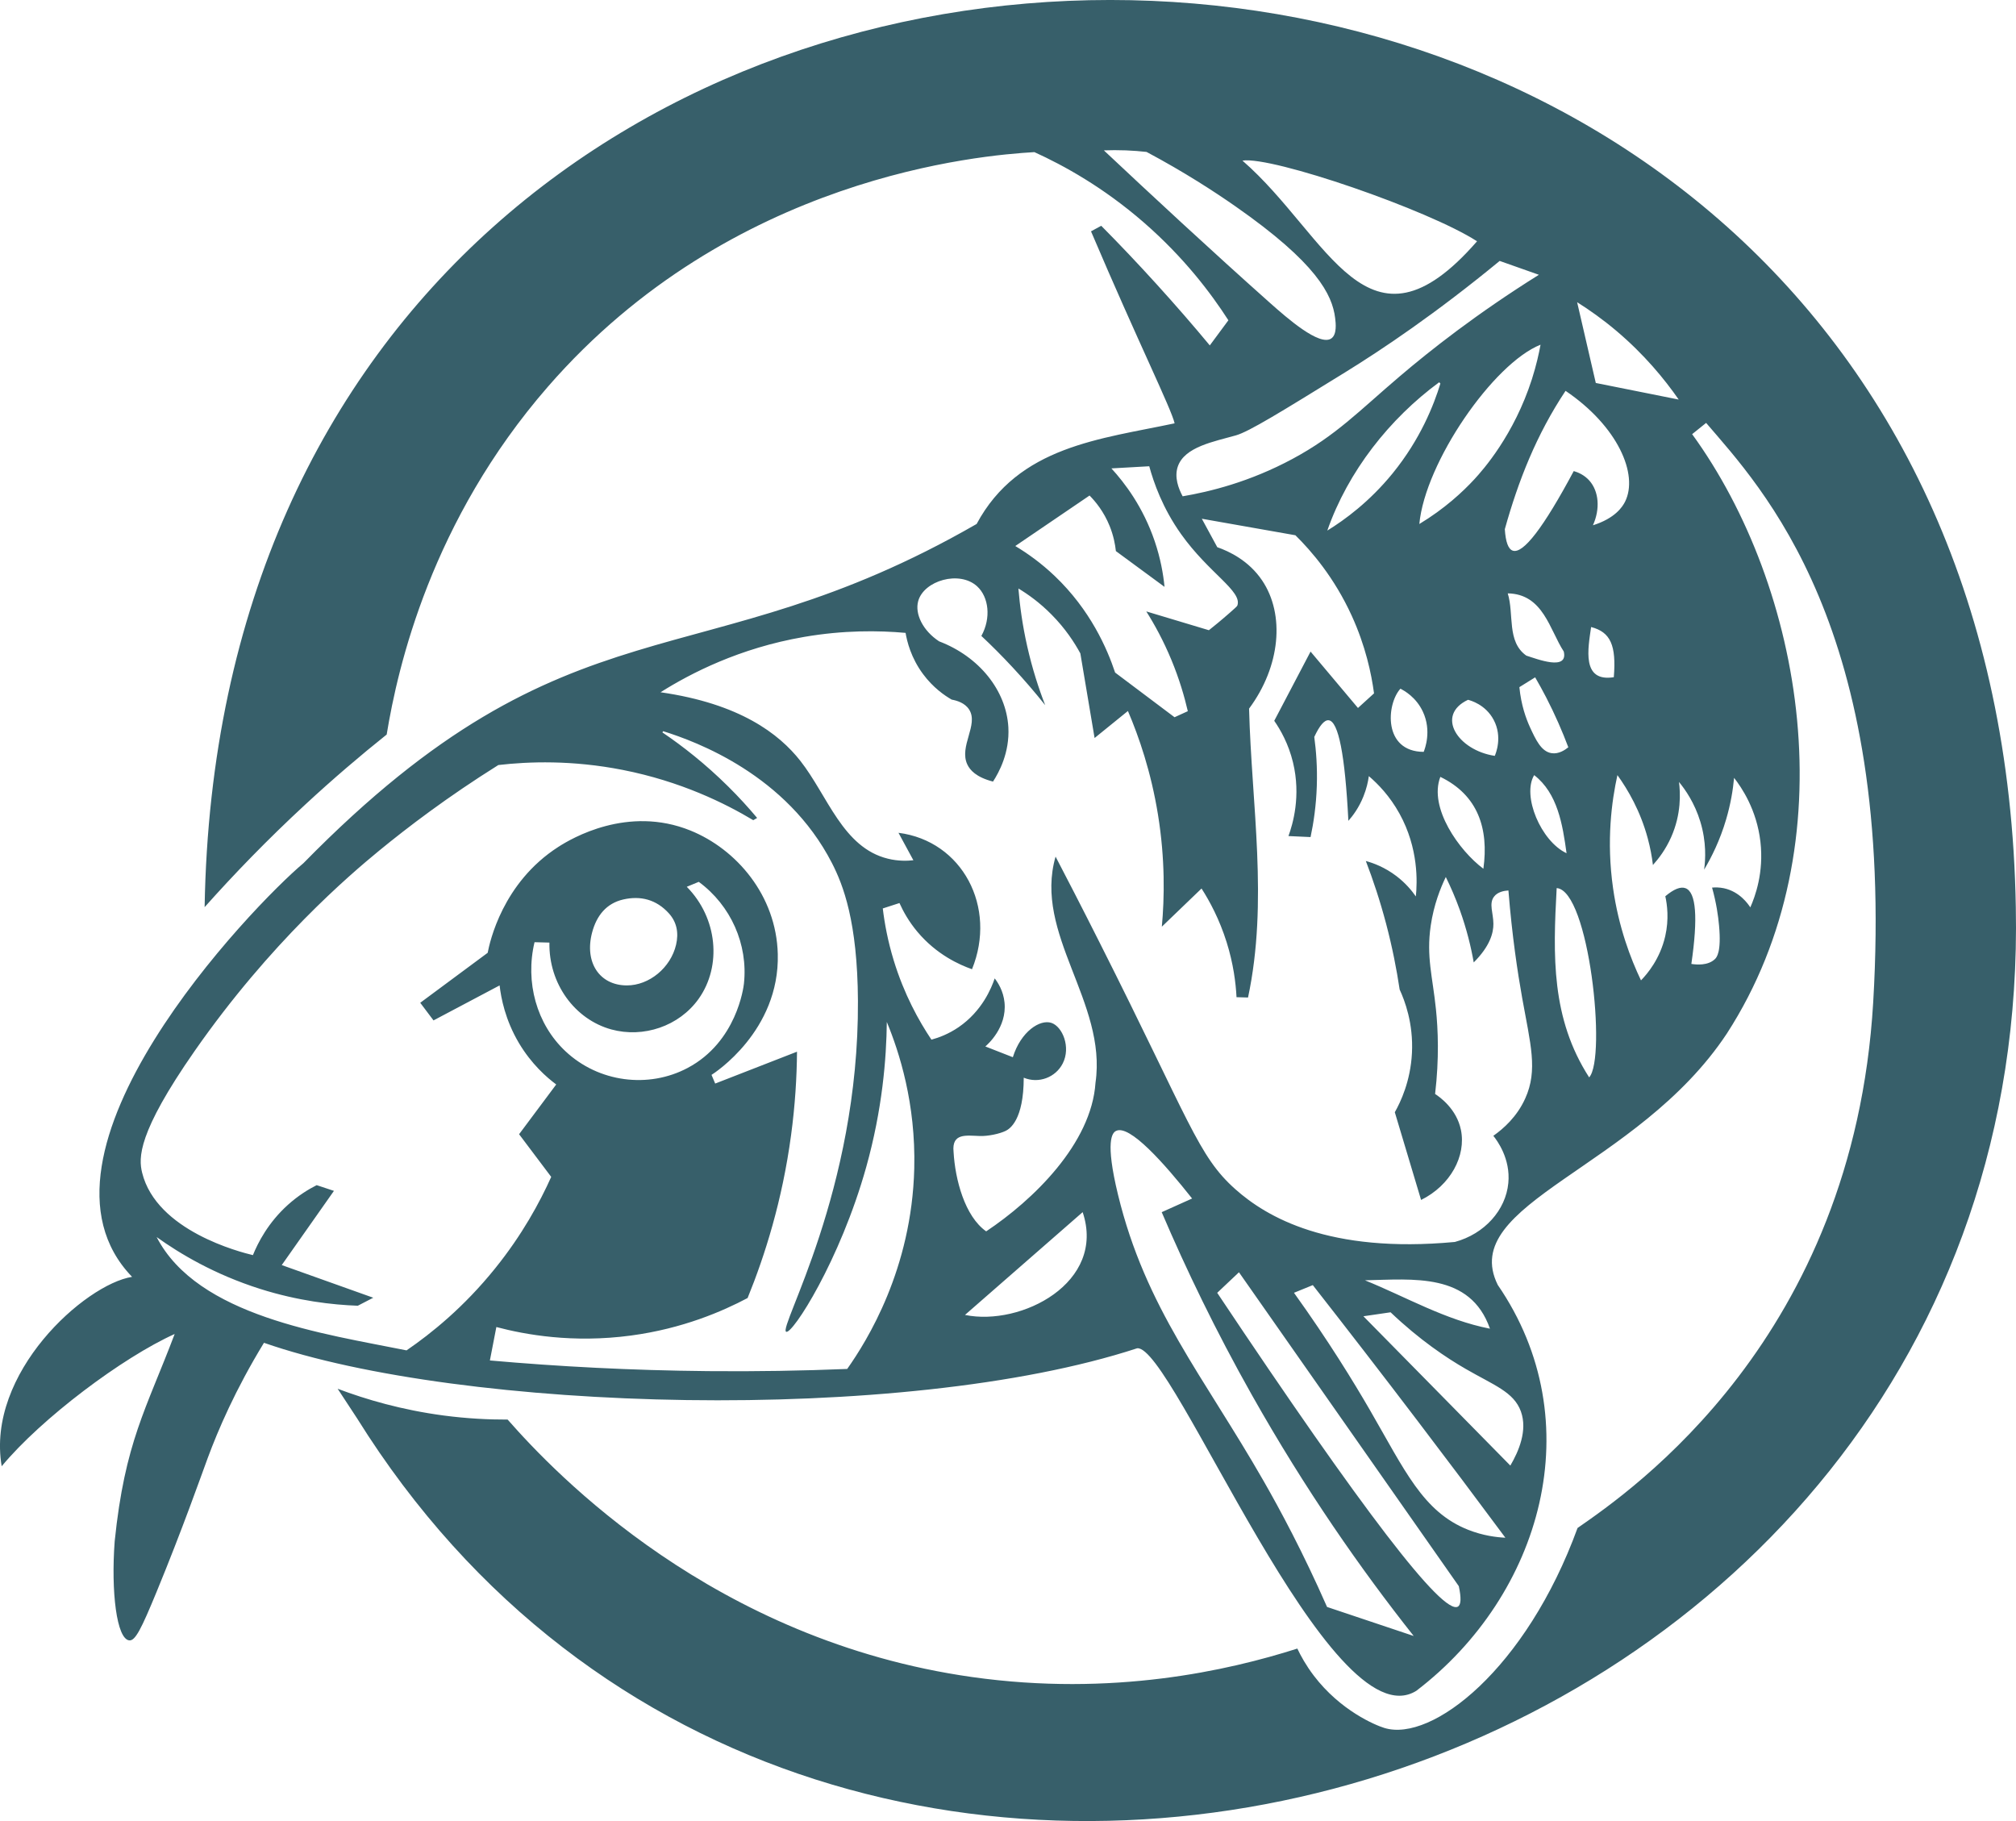 <svg width="62" height="56" viewBox="0 0 62 56" fill="none" xmlns="http://www.w3.org/2000/svg">
    <path d="M52.292 25.268C52.483 25.896 52.451 26.435 52.409 26.742C52.639 26.356 52.896 25.84 53.084 25.202C53.226 24.722 53.296 24.286 53.33 23.92C53.555 24.209 54.026 24.892 54.14 25.886C54.249 26.835 53.976 27.572 53.829 27.903C53.758 27.793 53.497 27.418 53.017 27.315C52.879 27.286 52.755 27.286 52.653 27.295C52.785 27.767 52.842 28.17 52.868 28.466C52.941 29.28 52.797 29.443 52.734 29.5C52.52 29.697 52.177 29.667 52.016 29.642C52.223 28.214 52.163 27.438 51.837 27.314C51.687 27.257 51.479 27.339 51.215 27.561C51.271 27.815 51.333 28.261 51.212 28.791C51.051 29.49 50.661 29.948 50.467 30.148C50.147 29.478 49.779 28.515 49.608 27.314C49.399 25.853 49.566 24.632 49.742 23.836C50.069 24.29 50.447 24.939 50.673 25.773C50.753 26.068 50.804 26.346 50.834 26.6C51.011 26.405 51.225 26.123 51.393 25.747C51.712 25.031 51.678 24.378 51.636 24.047C51.83 24.282 52.117 24.693 52.292 25.268ZM48.933 19.282C49.531 19.437 49.711 19.845 49.631 20.825C48.629 20.984 48.841 19.935 48.933 19.282ZM48.873 33.131C47.703 31.315 47.76 29.391 47.874 27.31C48.87 27.38 49.416 32.531 48.873 33.131ZM47.182 23.836C47.904 24.396 48.056 25.354 48.178 26.238C47.391 25.87 46.801 24.471 47.182 23.836ZM46.906 33.781C46.653 34.341 46.241 34.706 45.926 34.928C46.041 35.071 46.459 35.63 46.387 36.38C46.308 37.214 45.654 37.945 44.743 38.192C40.858 38.555 38.946 37.418 37.996 36.574C36.84 35.547 36.6 34.502 33.816 28.982C33.245 27.848 32.769 26.928 32.463 26.342C31.777 28.727 34.051 30.812 33.691 33.296C33.566 35.176 31.762 36.911 30.329 37.866C29.67 37.403 29.374 36.27 29.326 35.423C29.266 34.835 29.714 34.92 30.135 34.934C30.387 34.942 30.743 34.867 30.93 34.775C31.054 34.713 31.482 34.446 31.484 33.141C31.94 33.331 32.463 33.135 32.683 32.703C32.939 32.201 32.675 31.569 32.335 31.455C31.985 31.338 31.396 31.718 31.149 32.511C30.867 32.401 30.585 32.291 30.303 32.18C30.364 32.128 30.971 31.6 30.893 30.827C30.857 30.471 30.69 30.215 30.591 30.087C30.492 30.381 30.204 31.093 29.48 31.588C29.174 31.797 28.875 31.909 28.645 31.971C28.257 31.392 27.804 30.576 27.485 29.532C27.306 28.946 27.205 28.404 27.149 27.936C27.32 27.881 27.491 27.826 27.662 27.77C27.778 28.028 27.951 28.34 28.213 28.653C28.804 29.358 29.51 29.67 29.893 29.805C30.67 27.894 29.594 25.859 27.632 25.61C27.784 25.891 27.937 26.173 28.09 26.454C27.907 26.474 27.627 26.485 27.307 26.406C25.917 26.066 25.456 24.468 24.612 23.395C23.96 22.567 22.754 21.638 20.314 21.288C21.24 20.705 22.741 19.929 24.724 19.587C25.945 19.376 27.018 19.387 27.85 19.462C27.895 19.725 28.015 20.226 28.386 20.727C28.696 21.146 29.049 21.388 29.268 21.514C29.427 21.543 29.674 21.614 29.805 21.82C30.104 22.287 29.485 22.951 29.75 23.511C29.829 23.677 30.016 23.9 30.539 24.035C30.72 23.756 31.054 23.148 31.011 22.365C30.946 21.226 30.108 20.189 28.881 19.722C28.385 19.397 28.129 18.881 28.238 18.485C28.411 17.855 29.508 17.531 30.052 18.032C30.407 18.359 30.487 19.001 30.181 19.556C30.494 19.849 30.817 20.172 31.144 20.524C31.514 20.921 31.846 21.311 32.144 21.685C31.945 21.175 31.748 20.569 31.591 19.875C31.443 19.22 31.363 18.62 31.32 18.097C31.611 18.272 31.974 18.529 32.338 18.898C32.766 19.329 33.046 19.763 33.225 20.093C33.371 20.96 33.517 21.828 33.663 22.695C34.004 22.417 34.346 22.141 34.688 21.864C35.028 22.658 35.4 23.737 35.613 25.055C35.835 26.426 35.812 27.613 35.731 28.497C36.138 28.106 36.545 27.715 36.952 27.323C37.202 27.712 37.502 28.267 37.725 28.977C37.931 29.635 38.005 30.221 38.028 30.665C38.146 30.668 38.264 30.671 38.382 30.675C39.011 27.718 38.49 24.746 38.414 21.791C39.379 20.491 39.522 18.9 38.816 17.85C38.404 17.237 37.801 16.955 37.436 16.827C37.277 16.536 37.119 16.244 36.961 15.952C37.92 16.122 38.88 16.291 39.839 16.46C40.331 16.945 41.035 17.759 41.573 18.939C41.995 19.865 42.175 20.709 42.257 21.322C42.092 21.471 41.927 21.621 41.763 21.771C41.277 21.193 40.791 20.615 40.305 20.037C39.932 20.747 39.56 21.457 39.188 22.166C39.379 22.441 39.626 22.872 39.765 23.445C40.016 24.483 39.757 25.348 39.625 25.71C39.852 25.721 40.078 25.731 40.305 25.741C40.398 25.306 40.477 24.776 40.497 24.17C40.516 23.595 40.477 23.086 40.419 22.662C40.584 22.307 40.732 22.136 40.861 22.149C41.162 22.18 41.365 23.211 41.468 25.242C41.608 25.084 41.794 24.835 41.931 24.491C42.027 24.254 42.074 24.037 42.097 23.867C42.375 24.104 42.741 24.478 43.04 25.02C43.63 26.088 43.587 27.131 43.543 27.567C43.422 27.393 43.231 27.159 42.947 26.942C42.586 26.667 42.233 26.539 42.005 26.477C42.224 27.047 42.44 27.693 42.629 28.408C42.821 29.137 42.953 29.816 43.045 30.43C43.199 30.764 43.47 31.466 43.423 32.386C43.378 33.249 43.075 33.886 42.896 34.203C43.165 35.102 43.434 36.001 43.704 36.9C44.61 36.452 45.094 35.544 44.929 34.745C44.797 34.105 44.289 33.742 44.135 33.641C44.264 32.542 44.225 31.655 44.161 31.035C44.058 30.031 43.861 29.423 44 28.467C44.095 27.82 44.301 27.307 44.464 26.969C44.613 27.271 44.761 27.61 44.897 27.988C45.108 28.578 45.24 29.123 45.323 29.596C45.828 29.091 45.93 28.685 45.928 28.408C45.927 28.081 45.783 27.79 45.946 27.575C46.057 27.427 46.254 27.392 46.39 27.383C46.502 28.782 46.673 29.906 46.813 30.689C47.066 32.105 47.304 32.905 46.906 33.781ZM41.977 39.371C43.449 39.341 45.216 39.124 45.822 40.859C44.453 40.593 43.25 39.887 41.977 39.371ZM46.774 43.405C46.983 43.988 46.707 44.629 46.449 45.069C46.402 45.02 44.28 42.865 44.233 42.816C44.181 42.764 41.981 40.529 41.93 40.477L42.766 40.355C43.666 41.211 44.485 41.755 45.076 42.096C45.943 42.598 46.557 42.803 46.774 43.405ZM45.153 47.044C43.759 46.493 43.198 45.205 42.13 43.361C41.627 42.493 40.861 41.24 39.795 39.755L40.374 39.519C41.445 40.887 42.52 42.279 43.597 43.695C44.513 44.899 45.413 46.096 46.296 47.287C46.028 47.274 45.614 47.226 45.153 47.044ZM44.837 49.405C44.376 49.679 41.908 46.462 37.434 39.756L38.103 39.124C40.357 42.341 42.61 45.559 44.864 48.777C44.942 49.139 44.933 49.348 44.837 49.405ZM40.812 49.416C40.068 47.725 39.358 46.41 38.863 45.546C37.017 42.321 35.23 40.229 34.383 36.738C33.98 35.078 34.212 34.837 34.316 34.781C34.73 34.555 35.816 35.788 36.662 36.856L35.727 37.276C36.477 39.032 37.389 40.926 38.502 42.901C40.139 45.807 41.862 48.27 43.477 50.309C42.589 50.011 41.7 49.714 40.812 49.416ZM29.677 40.436C30.89 39.376 32.086 38.331 33.296 37.275C34.023 39.443 31.404 40.793 29.677 40.436ZM18.209 28.678C18.348 28.153 18.651 27.779 19.168 27.66C19.7 27.538 20.186 27.661 20.572 28.088C20.815 28.358 20.877 28.689 20.792 29.052C20.627 29.758 19.967 30.304 19.278 30.303C18.437 30.302 17.968 29.594 18.209 28.678ZM18.802 31.657C19.782 31.925 20.886 31.563 21.49 30.71C22.2 29.707 22.072 28.231 21.121 27.27C21.244 27.219 21.367 27.169 21.49 27.118C22.477 27.844 23.009 29.041 22.879 30.248C22.867 30.36 22.657 32.039 21.151 32.839C19.94 33.483 18.408 33.284 17.389 32.326C16.503 31.494 16.146 30.205 16.439 28.974C16.591 28.978 16.744 28.982 16.897 28.986C16.872 30.246 17.674 31.347 18.802 31.657ZM28.117 35.931C28.041 39.028 26.667 41.229 26.055 42.097C24.683 42.153 23.256 42.178 21.776 42.164C19.407 42.142 17.166 42.022 15.066 41.836C15.133 41.494 15.199 41.151 15.265 40.808C16.147 41.042 17.615 41.31 19.404 41.07C20.995 40.857 22.222 40.324 22.992 39.916C23.526 38.604 24.058 36.917 24.328 34.912C24.453 33.987 24.505 33.124 24.511 32.341C23.672 32.667 22.834 32.994 21.995 33.321C21.957 33.232 21.92 33.143 21.882 33.054C21.966 33.002 23.98 31.704 23.92 29.339C23.875 27.533 22.646 26.113 21.236 25.541C19.306 24.759 17.577 25.781 17.168 26.045C15.454 27.147 15.063 28.966 14.998 29.3C14.307 29.813 13.615 30.325 12.924 30.837L13.332 31.379C14.009 31.02 14.687 30.662 15.365 30.303C15.409 30.687 15.536 31.363 15.962 32.08C16.346 32.723 16.809 33.128 17.106 33.349C16.725 33.859 16.345 34.369 15.964 34.879L16.952 36.191C16.601 36.973 16.059 37.974 15.226 39.006C14.267 40.197 13.264 41.005 12.503 41.526C9.966 41.015 6.078 40.481 4.817 38.041C5.524 38.547 6.591 39.189 7.998 39.635C9.175 40.007 10.22 40.125 11.004 40.153C11.162 40.071 11.32 39.989 11.479 39.907C10.541 39.572 9.603 39.237 8.665 38.903C9.2 38.142 9.735 37.382 10.27 36.621C10.093 36.562 9.916 36.503 9.739 36.445C9.482 36.575 9.169 36.767 8.855 37.05C8.245 37.599 7.933 38.216 7.778 38.597C7.388 38.504 4.812 37.851 4.371 36.062C4.26 35.612 4.224 34.847 5.985 32.321C8.312 28.982 10.755 26.902 11.658 26.161C12.533 25.443 13.761 24.506 15.326 23.526C16.259 23.418 17.593 23.37 19.15 23.676C20.937 24.027 22.301 24.704 23.166 25.222C23.206 25.199 23.246 25.176 23.285 25.153C23.021 24.838 22.724 24.511 22.391 24.182C21.694 23.492 21 22.948 20.372 22.523C20.379 22.51 20.387 22.497 20.394 22.485C21.413 22.803 24.19 23.823 25.587 26.543C25.929 27.211 26.372 28.337 26.385 30.779C26.416 36.633 23.925 40.837 24.178 40.954C24.366 41.041 25.832 38.775 26.64 35.888C27.136 34.112 27.261 32.553 27.273 31.427C27.657 32.355 28.166 33.935 28.117 35.931ZM33.508 15.238C33.686 15.418 33.947 15.729 34.129 16.183C34.246 16.476 34.296 16.743 34.318 16.947C34.817 17.313 35.316 17.68 35.814 18.047C35.775 17.649 35.69 17.168 35.512 16.644C35.153 15.585 34.583 14.843 34.18 14.404C34.568 14.382 34.956 14.36 35.344 14.338C35.48 14.835 35.751 15.621 36.324 16.426C37.179 17.629 38.21 18.177 38.054 18.62C38.043 18.649 37.969 18.712 37.827 18.838C37.556 19.076 37.33 19.26 37.178 19.38C36.536 19.187 35.895 18.994 35.253 18.802C35.507 19.204 35.781 19.703 36.027 20.297C36.267 20.877 36.424 21.413 36.53 21.87C36.394 21.932 36.258 21.994 36.122 22.056C35.513 21.599 34.903 21.14 34.294 20.682C34.051 19.95 33.536 18.759 32.434 17.71C32.017 17.313 31.598 17.015 31.224 16.791C31.985 16.273 32.747 15.755 33.508 15.238ZM36.22 14.353C36.424 13.737 37.347 13.578 38.01 13.388C38.416 13.272 39.397 12.666 41.358 11.456C42.52 10.739 44.163 9.636 46.121 8.024C46.523 8.166 46.925 8.308 47.327 8.45C45.418 9.644 43.998 10.764 43.052 11.569C41.791 12.641 41.095 13.389 39.751 14.111C38.424 14.825 37.195 15.122 36.371 15.262C36.241 15.019 36.113 14.678 36.22 14.353ZM33.948 4.624C34.16 4.616 34.387 4.615 34.628 4.624C34.852 4.633 35.063 4.65 35.261 4.672C36.429 5.295 37.352 5.896 38.003 6.351C40.495 8.092 40.972 9.061 41.061 9.779C41.081 9.938 41.12 10.283 40.944 10.407C40.583 10.66 39.583 9.782 39.061 9.318C37.239 7.696 35.367 5.958 33.948 4.624ZM45.425 7.42C42.044 11.301 40.881 7.263 38.21 4.939C39.128 4.797 43.941 6.459 45.425 7.42ZM40.82 16.316C41.458 14.49 42.738 12.874 44.26 11.755C44.272 11.768 44.285 11.781 44.298 11.794C44.096 12.454 43.685 13.503 42.83 14.555C42.117 15.43 41.358 15.985 40.82 16.316ZM43.068 21.179C43.187 21.238 43.551 21.439 43.759 21.885C44.035 22.474 43.821 23.029 43.784 23.121C42.531 23.115 42.634 21.657 43.068 21.179ZM45.62 26.715C44.878 26.163 43.932 24.84 44.296 23.89C45.455 24.451 45.79 25.482 45.62 26.715ZM45.147 21.52C45.222 21.539 45.685 21.663 45.936 22.136C46.218 22.665 45.996 23.185 45.97 23.244C44.827 23.07 44.139 21.994 45.147 21.52ZM47.113 11.658C46.561 13.379 45.606 14.453 45.343 14.738C44.984 15.126 44.431 15.642 43.65 16.114C43.827 14.222 45.923 11.177 47.378 10.6C47.329 10.865 47.249 11.232 47.113 11.658ZM46.369 18.247C47.462 18.265 47.657 19.367 48.092 20.035C48.234 20.643 47.268 20.265 46.94 20.161C46.332 19.731 46.569 18.884 46.369 18.247ZM47.212 20.829C47.326 21.024 47.438 21.229 47.549 21.442C47.826 21.979 48.05 22.496 48.232 22.98C48.127 23.065 47.934 23.195 47.717 23.161C47.398 23.113 47.228 22.742 47.053 22.363C46.935 22.104 46.781 21.689 46.727 21.131C46.889 21.03 47.051 20.93 47.212 20.829ZM49.976 15.43C49.899 15.582 49.675 15.938 48.989 16.153C49.215 15.653 49.175 15.114 48.88 14.78C48.724 14.605 48.533 14.525 48.399 14.486C47.468 16.227 46.843 17.042 46.523 16.933C46.385 16.886 46.304 16.666 46.279 16.273C46.694 14.788 47.248 13.371 48.147 12.019C49.755 13.107 50.397 14.592 49.976 15.43ZM49.711 10.175C50.565 10.897 51.186 11.652 51.627 12.287C50.777 12.117 49.927 11.947 49.077 11.777C48.885 10.949 48.694 10.121 48.503 9.293C48.883 9.532 49.293 9.822 49.711 10.175ZM6.293 27.896C7.198 26.88 8.228 25.814 9.393 24.737C10.246 23.948 11.084 23.233 11.892 22.588C12.235 20.492 13.269 16.007 16.85 11.892C22.496 5.403 30.175 4.774 31.812 4.678C32.712 5.087 33.932 5.758 35.18 6.844C36.41 7.914 37.243 9.017 37.778 9.849C37.587 10.107 37.397 10.365 37.206 10.622C36.199 9.406 34.98 8.063 33.867 6.943C33.762 7 33.657 7.057 33.553 7.114C35.018 10.556 36.019 12.559 36.124 13.018C33.854 13.502 31.322 13.714 30.035 16.113C21.46 21.048 17.606 18.104 9.332 26.544C7.772 27.852 0.412 35.491 4.062 39.265C2.615 39.495 -0.437 42.222 0.052 45.089C1.276 43.613 3.774 41.742 5.372 41.022C4.494 43.341 3.84 44.35 3.527 47.397C3.411 48.954 3.588 50.401 3.975 50.444C4.159 50.465 4.347 50.09 4.815 48.954C5.619 47.001 6.166 45.437 6.388 44.837C6.708 43.973 7.238 42.734 8.118 41.293C14.178 43.407 27.765 43.819 34.97 41.462C36.06 41.315 40.909 53.637 43.556 51.996C47.416 49.05 48.95 43.718 46.062 39.513C44.815 36.995 50.351 35.953 53.109 31.781C56.883 25.943 55.447 18.041 52.04 13.351C52.183 13.235 52.326 13.12 52.47 13.005C54.165 14.987 58.293 19.282 57.608 30.827C56.997 41.14 50.199 45.82 48.516 46.988C46.935 51.326 44.033 53.586 42.574 53.137C42.294 53.051 41.223 52.605 40.404 51.528C40.163 51.211 40.002 50.915 39.898 50.696C37.775 51.373 34.211 52.181 29.899 51.572C21.956 50.45 17.07 45.315 15.612 43.654C15.02 43.656 14.359 43.623 13.645 43.529C12.355 43.358 11.256 43.036 10.384 42.706L10.98 43.614C25.284 66.547 62.547 55.51 61.994 27.895C61.37 -9.301 6.913 -9.297 6.293 27.896Z" fill="#375F6A"/>
</svg>
